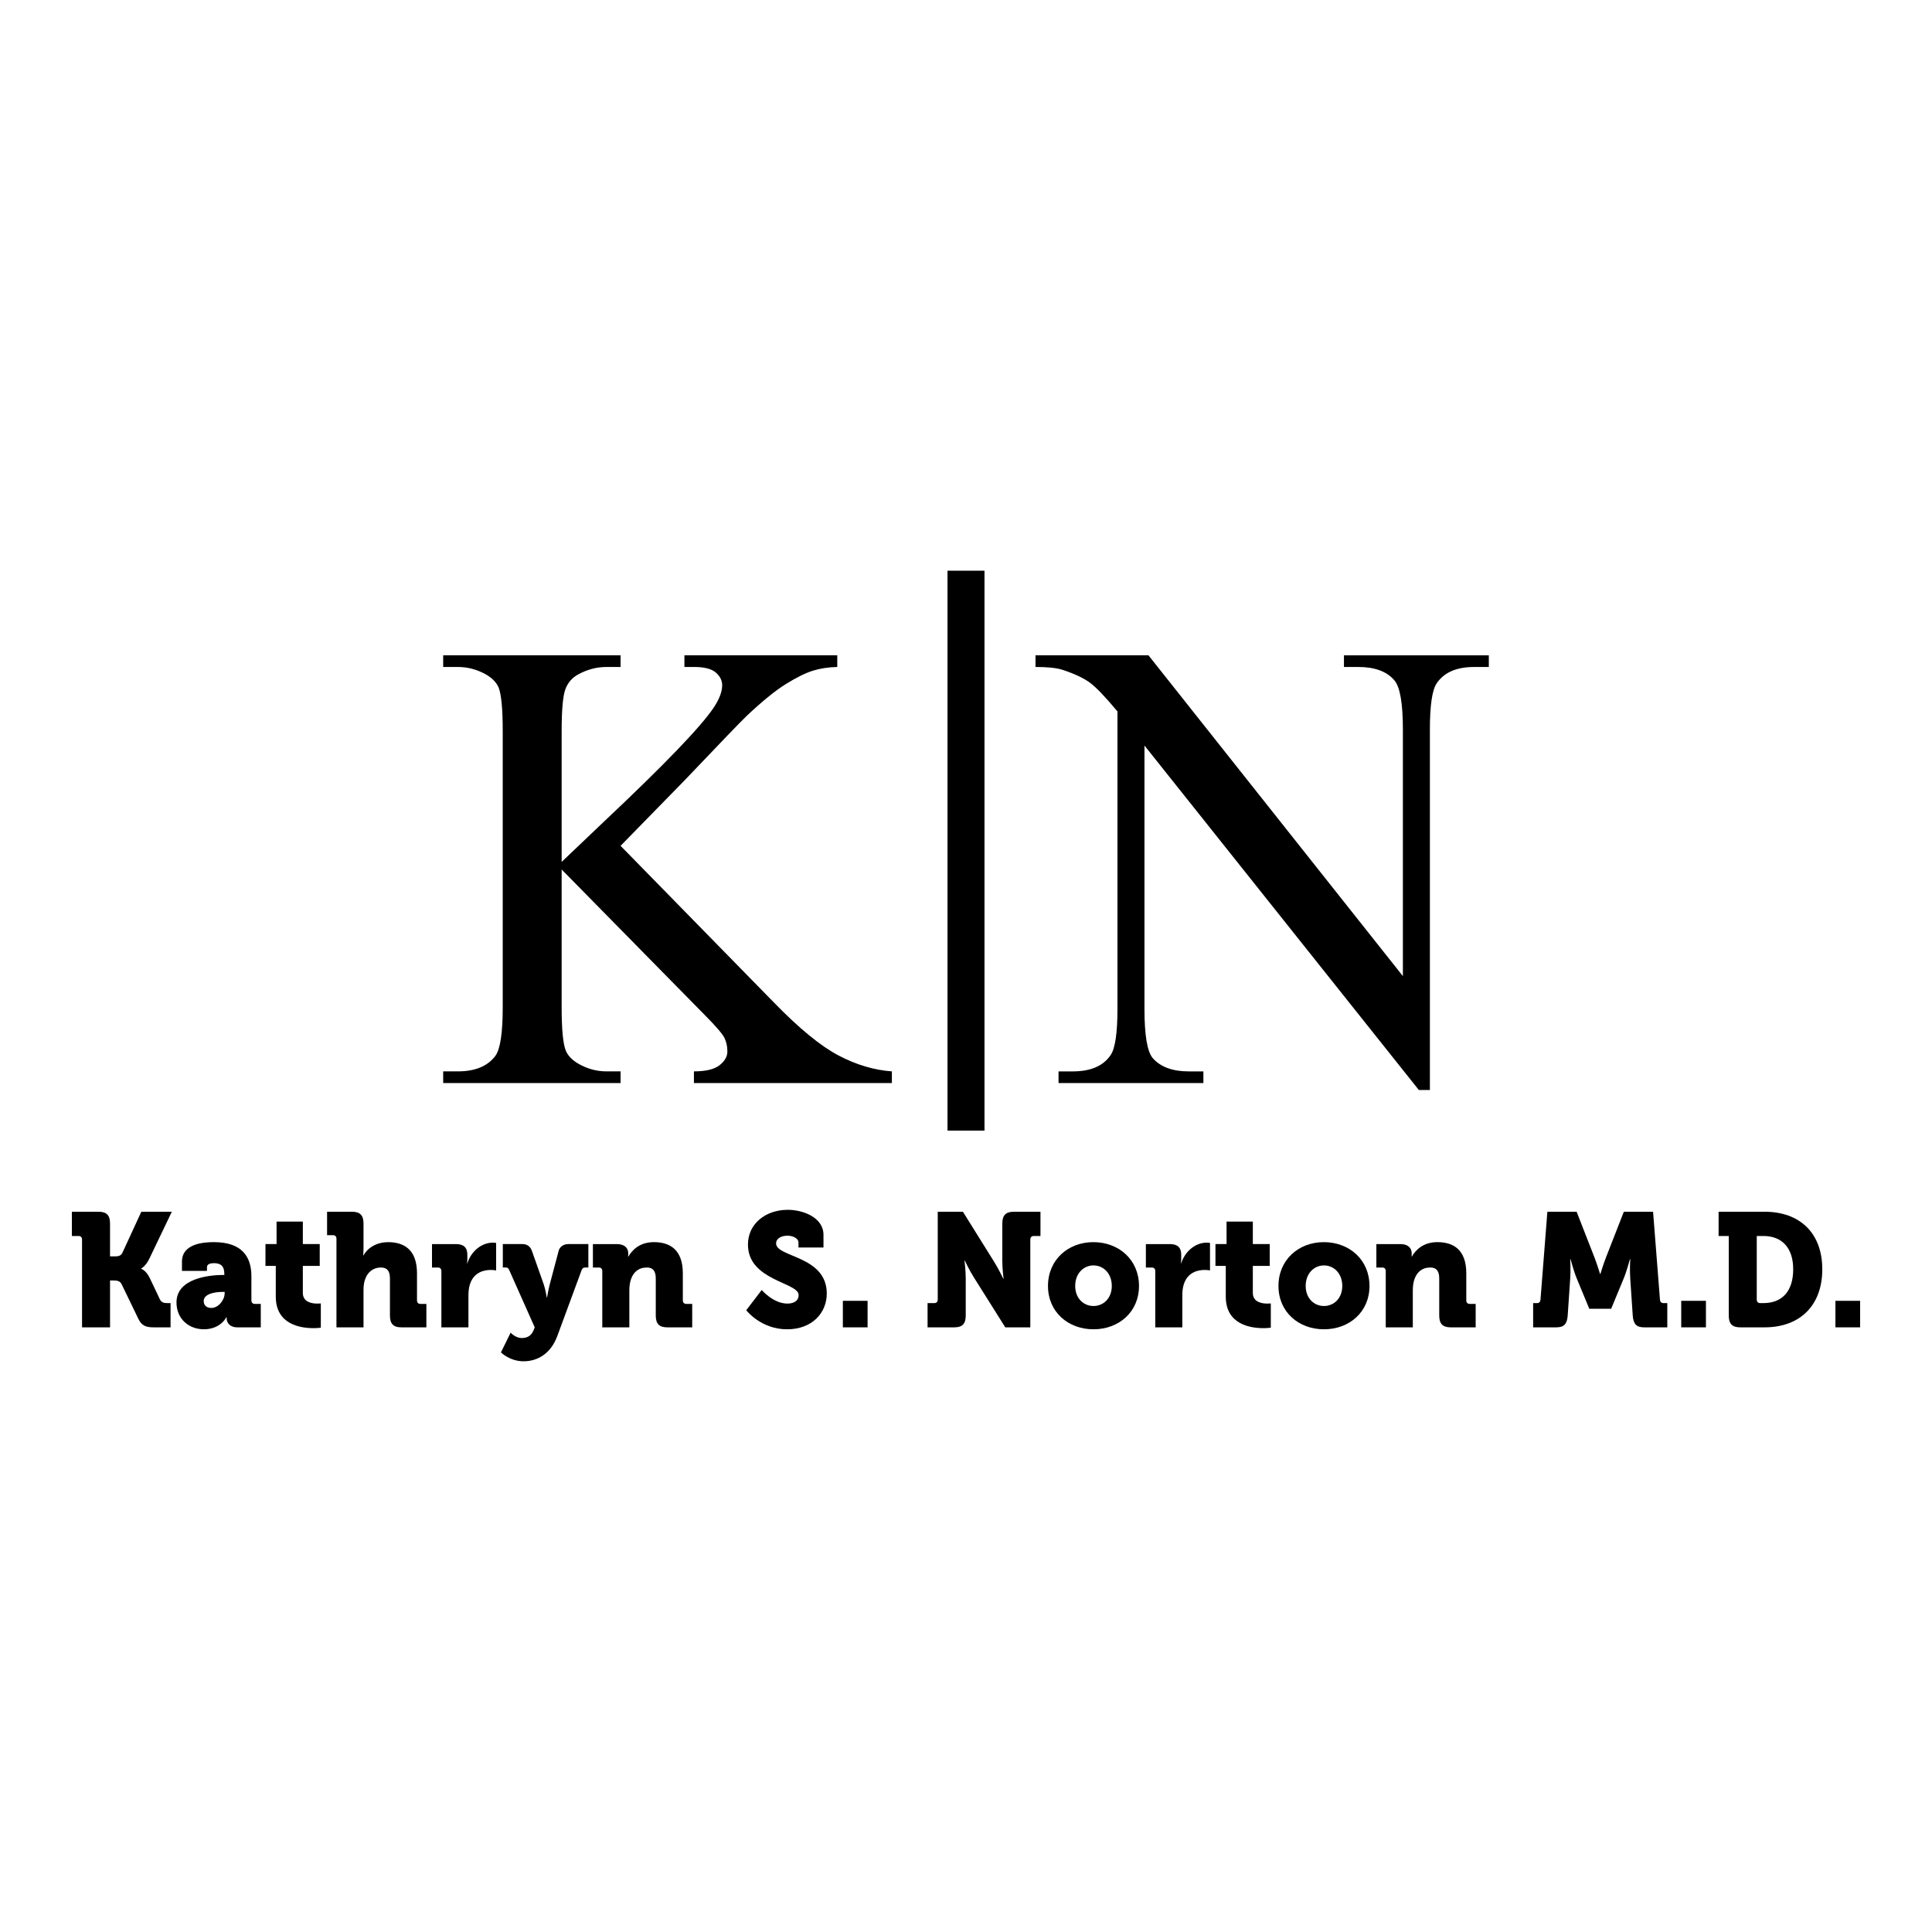 <?xml version="1.0" encoding="UTF-8"?> <svg xmlns="http://www.w3.org/2000/svg" xmlns:xlink="http://www.w3.org/1999/xlink" version="1.1" id="Capa_1" x="0px" y="0px" viewBox="0 0 2000 2000" style="enable-background:new 0 0 2000 2000;" xml:space="preserve"> <style type="text/css"> .st0{fill:#1D1D1B;} .st1{fill:#EFC3E6;} .st2{fill:#17224D;} .st3{fill:#7A9ACC;} .st4{fill:#FFFFFF;} </style> <g> <g> <g> <path d="M84.93,1283.18c0-2.34-1.3-3.68-3.56-3.68h-6.96v-25.11h27.68c8.26,0,11.82,3.68,11.82,12.22v33.98h3.89 c4.05,0,6.96,0,8.9-3.68l19.59-42.51h31.57l-23.15,48.37c-3.89,8.2-8.58,10.38-8.58,10.38v0.33c0,0,4.86,1.17,8.9,9.54 l10.52,22.09c1.62,3.51,4.69,3.85,7.93,3.85h3.08v25.11h-17c-8.09,0-12.79-1.34-16.35-8.87l-17.32-35.82 c-1.94-3.85-5.34-3.85-9.71-3.85h-2.27v48.54H84.93V1283.18z"></path> <path d="M231.1,1319.83h1.13v-1c0-8.2-3.72-11.21-10.68-11.21c-3.56,0-7.29,0.84-7.29,4.18v3.85h-25.9v-9.54 c0-19.25,23.64-20.25,33.19-20.25c29.14,0,38.69,15.4,38.69,35.15v25.1c0,2.34,1.3,3.68,3.56,3.68h6.15v24.27h-24.28 c-8.09,0-11.01-5.19-11.01-9.04c0-0.67,0-1.51,0-1.51h-0.32c0,0-5.83,12.55-23.31,12.55c-15.54,0-28.33-10.71-28.33-27.78 C182.7,1322.68,218.15,1319.83,231.1,1319.83z M218.8,1353.98c7.29,0,13.76-8.2,13.76-15.23v-1.34h-2.59 c-8.9,0-19.1,2.51-19.1,9.37C210.87,1350.8,213.3,1353.98,218.8,1353.98z"></path> <path d="M285.49,1310.46h-10.68v-22.6h11.49v-23.26h27.2v23.26h17.48v22.6H313.5v27.95c0,9.71,9.55,11.05,14.89,11.05 c2.27,0,3.72-0.17,3.72-0.17v25.11c0,0-3.08,0.5-7.61,0.5c-13.27,0-39.01-3.68-39.01-32.64V1310.46z"></path> <path d="M348.3,1282.34c0-2.34-1.3-3.68-3.56-3.68h-6.15v-24.27h25.9c8.26,0,11.82,3.68,11.82,12.22v25.61 c0,4.35-0.32,7.37-0.32,7.37h0.32c4.69-8.54,14.41-13.72,25.42-13.72c16.84,0,29.95,8.03,29.95,32.3v27.95 c0,2.34,1.3,3.68,3.56,3.68h6.15v24.27h-25.9c-8.26,0-11.82-3.68-11.82-12.22v-38.33c0-8.03-3.08-11.38-9.23-11.38 c-8.58,0-14.25,5.19-16.67,12.72c-1.13,3.35-1.46,7.03-1.46,11.05v38.16H348.3V1282.34z"></path> <path d="M456.92,1315.82c0-2.34-1.3-3.68-3.56-3.68h-6.15v-24.27h24.77c7.61,0,11.82,3.18,11.82,11.05v4.52 c0,2.68-0.32,4.35-0.32,4.35h0.32c3.56-11.72,14.08-21.42,26.55-21.42c1.62,0,3.24,0.33,3.24,0.33v28.45c0,0-2.27-0.5-5.67-0.5 c-6.64,0-17.48,2.18-21.53,15.06c-0.97,3.18-1.46,7.03-1.46,11.72v32.64h-28.01V1315.82z"></path> <path d="M540.12,1385.11c4.53,0,9.71-1.34,12.46-8.54l0.97-2.51l-26.39-59.25c-0.97-2.18-1.62-2.68-3.56-2.68h-3.08v-24.27h20.4 c4.69,0,8.09,2.51,9.71,7.03l12.3,34.81c1.62,4.69,3.08,13.39,3.08,13.39h0.32c0,0,1.46-8.7,2.75-13.39l9.23-34.81 c1.13-4.52,5.5-7.03,9.88-7.03h20.88v24.27h-3.08c-1.94,0-3.08,0.5-3.89,2.68l-25.25,68.45c-7.12,19.08-21.53,25.94-34.81,25.94 c-14.41,0-23.47-9.21-23.47-9.21l10.04-20.42C528.63,1379.59,533.48,1385.11,540.12,1385.11z"></path> <path d="M623.48,1315.82c0-2.34-1.3-3.68-3.56-3.68h-6.15v-24.27h24.93c7.61,0,11.66,3.85,11.66,9.71v1.17 c0,0.84-0.16,2.01-0.16,2.01h0.32c3.89-6.69,11.66-14.9,26.39-14.9c16.84,0,29.95,8.03,29.95,32.3v27.95 c0,2.34,1.3,3.68,3.56,3.68h6.15v24.27h-25.9c-8.26,0-11.82-3.68-11.82-12.22v-38.33c0-8.03-3.08-11.38-9.23-11.38 c-8.74,0-14.08,5.02-16.51,12.39c-1.13,3.35-1.62,7.2-1.62,11.38v38.16h-28.01V1315.82z"></path> </g> <g> <path d="M960.23,1348.96h6.96c2.27,0,3.56-1.34,3.56-3.68v-90.88h26.06l32.05,51.38c4.86,7.7,9.71,17.91,9.71,17.91h0.32 c0,0-1.3-10.38-1.3-17.91v-39.16c0-8.54,3.56-12.22,11.82-12.22h27.68v25.11h-6.96c-2.27,0-3.56,1.34-3.56,3.68v90.88h-25.9 l-32.21-51.22c-4.86-7.53-9.71-17.91-9.71-17.91h-0.32c0,0,1.29,10.38,1.29,17.91v39c0,8.54-3.56,12.22-11.82,12.22h-27.68 V1348.96z"></path> <path d="M1131.82,1285.86c26.39,0,47.27,18.24,47.27,45.36c0,26.95-20.88,44.86-47.11,44.86c-26.23,0-47.11-17.91-47.11-44.86 C1084.87,1304.1,1105.76,1285.86,1131.82,1285.86z M1131.98,1351.97c10.2,0,18.94-7.87,18.94-20.75 c0-13.05-8.74-21.26-18.94-21.26s-18.94,8.2-18.94,21.26C1113.04,1344.1,1121.78,1351.97,1131.98,1351.97z"></path> <path d="M1195.92,1315.82c0-2.34-1.3-3.68-3.56-3.68h-6.15v-24.27h24.77c7.61,0,11.82,3.18,11.82,11.05v4.52 c0,2.68-0.32,4.35-0.32,4.35h0.32c3.56-11.72,14.08-21.42,26.55-21.42c1.62,0,3.24,0.33,3.24,0.33v28.45c0,0-2.27-0.5-5.67-0.5 c-6.64,0-17.48,2.18-21.53,15.06c-0.97,3.18-1.46,7.03-1.46,11.72v32.64h-28.01V1315.82z"></path> <path d="M1268.92,1310.46h-10.68v-22.6h11.49v-23.26h27.2v23.26h17.48v22.6h-17.48v27.95c0,9.71,9.55,11.05,14.89,11.05 c2.27,0,3.72-0.17,3.72-0.17v25.11c0,0-3.08,0.5-7.61,0.5c-13.28,0-39.01-3.68-39.01-32.64V1310.46z"></path> <path d="M1370.42,1285.86c26.39,0,47.27,18.24,47.27,45.36c0,26.95-20.88,44.86-47.11,44.86c-26.23,0-47.11-17.91-47.11-44.86 C1323.47,1304.1,1344.36,1285.86,1370.42,1285.86z M1370.58,1351.97c10.2,0,18.94-7.87,18.94-20.75 c0-13.05-8.74-21.26-18.94-21.26c-10.2,0-18.94,8.2-18.94,21.26C1351.64,1344.1,1360.38,1351.97,1370.58,1351.97z"></path> <path d="M1434.52,1315.82c0-2.34-1.3-3.68-3.56-3.68h-6.15v-24.27h24.93c7.61,0,11.66,3.85,11.66,9.71v1.17 c0,0.84-0.16,2.01-0.16,2.01h0.32c3.89-6.69,11.66-14.9,26.39-14.9c16.84,0,29.95,8.03,29.95,32.3v27.95 c0,2.34,1.3,3.68,3.56,3.68h6.15v24.27h-25.9c-8.26,0-11.82-3.68-11.82-12.22v-38.33c0-8.03-3.08-11.38-9.23-11.38 c-8.74,0-14.08,5.02-16.51,12.39c-1.13,3.35-1.62,7.2-1.62,11.38v38.16h-28.01V1315.82z"></path> </g> <g> <path d="M1587.11,1348.96h4.05c2.27,0,3.4-1.34,3.56-3.68l7.12-90.88h30.27l18.45,47.2c2.91,7.53,5.83,17.24,5.83,17.24h0.32 c0,0,2.91-9.71,5.83-17.24l18.45-47.2h30.27l7.12,90.88c0.16,2.34,1.3,3.68,3.56,3.68h4.05v25.11h-23.96 c-8.26,0-11.17-3.68-11.82-12.22l-2.59-38.33c-0.65-9.04,0-20.08,0-20.08h-0.32c0,0-3.4,12.72-6.47,20.08l-12.95,31.3h-22.66 l-12.95-31.3c-3.08-7.37-6.48-20.08-6.48-20.08h-0.32c0,0,0.65,11.05,0,20.08l-2.59,38.33c-0.65,8.54-3.56,12.22-11.82,12.22 h-23.96V1348.96z"></path> <path d="M1740.4,1346.61h25.58v27.45h-25.58V1346.61z"></path> <path d="M1789.61,1279.5h-10.52v-25.11h47.59c36.42,0,59.74,21.93,59.74,59.58c0,37.66-23.31,60.09-59.74,60.09h-25.25 c-8.26,0-11.82-3.68-11.82-12.22V1279.5z M1822.15,1348.96h3.4c19.1,0,30.76-12.05,30.76-34.98c0-22.76-12.14-34.48-30.76-34.48 h-6.96v65.78C1818.59,1347.62,1819.89,1348.96,1822.15,1348.96z"></path> <path d="M1900.02,1346.61h25.58v27.45h-25.58V1346.61z"></path> </g> <g> <path d="M788.52,1335.4c0,0,11.98,14.06,26.55,14.06c5.83,0,11.66-2.18,11.66-8.87c0-13.22-52.45-14.73-52.45-52.22 c0-21.59,18.29-35.98,41.28-35.98c15.38,0,36.91,7.7,36.91,25.94v13.06h-25.9v-5.19c0-4.35-5.99-7.03-11.33-7.03 c-5.83,0-11.82,2.51-11.82,8.03c0,14.56,52.45,12.55,52.45,51.89c0,19.92-15.06,36.99-41.12,36.99 c-27.2,0-42.25-19.75-42.25-19.75L788.52,1335.4z"></path> <path d="M872.53,1346.61h25.58v27.45h-25.58V1346.61z"></path> </g> </g> <g> <path d="M642.42,875.6l158.85,162.29c26.05,26.78,48.29,45.01,66.72,54.7c18.43,9.69,36.85,15.18,55.28,16.49v12.08H718.35v-12.08 c12.28,0,21.13-2.12,26.53-6.37c5.4-4.24,8.1-8.98,8.1-14.2c0-5.23-1.01-9.9-3.02-14.04c-2.02-4.13-8.63-11.86-19.86-23.18 L581.42,900.09v142.7c0,22.42,1.38,37.23,4.13,44.41c2.11,5.44,6.56,10.12,13.34,14.04c9.1,5.22,18.74,7.84,28.91,7.84h14.62 v12.08H458.78v-12.08h15.25c17.79,0,30.71-5.33,38.76-16c5.08-6.96,7.63-23.73,7.63-50.29V756.74c0-22.42-1.38-37.33-4.13-44.74 c-2.12-5.22-6.46-9.8-13.03-13.71c-9.32-5.22-19.06-7.84-29.23-7.84h-15.25v-12.08h183.64v12.08H627.8 c-9.96,0-19.59,2.51-28.91,7.51c-6.57,3.48-11.12,8.71-13.66,15.67c-2.54,6.97-3.81,21.34-3.81,43.1v135.52 c4.23-4.13,18.74-17.96,43.53-41.47c62.91-59.21,100.92-98.72,114.06-118.54c5.72-8.7,8.58-16.33,8.58-22.86 c0-5.01-2.22-9.41-6.67-13.23c-4.45-3.81-11.97-5.71-22.56-5.71h-9.85v-12.08h158.22v12.08c-9.32,0.22-17.79,1.53-25.42,3.92 c-7.63,2.4-16.95,7.02-27.96,13.88c-11.02,6.86-24.57,17.91-40.67,33.14c-4.66,4.36-26.16,26.67-64.5,66.94L642.42,875.6z"></path> <path d="M1071.96,678.37h116.92l263.38,332.1V755.11c0-27.21-2.97-44.19-8.9-50.94c-7.84-9.14-20.23-13.71-37.17-13.71h-14.93 v-12.08h149.96v12.08h-15.25c-18.22,0-31.14,5.66-38.76,16.98c-4.66,6.97-6.99,22.86-6.99,47.68v373.24h-11.44l-284.03-356.59 v272.67c0,27.22,2.86,44.2,8.58,50.94c8.05,9.14,20.44,13.72,37.17,13.72h15.25v12.08h-149.96v-12.08h14.93 c18.43,0,31.45-5.66,39.08-16.98c4.66-6.96,6.99-22.86,6.99-47.68V736.49c-12.5-15.02-21.98-24.93-28.44-29.72 c-6.46-4.79-15.94-9.25-28.44-13.39c-6.15-1.96-15.46-2.94-27.96-2.94V678.37z"></path> </g> <g> <rect x="980.86" y="590.79" width="38.28" height="579.61"></rect> </g> </g> </svg> 